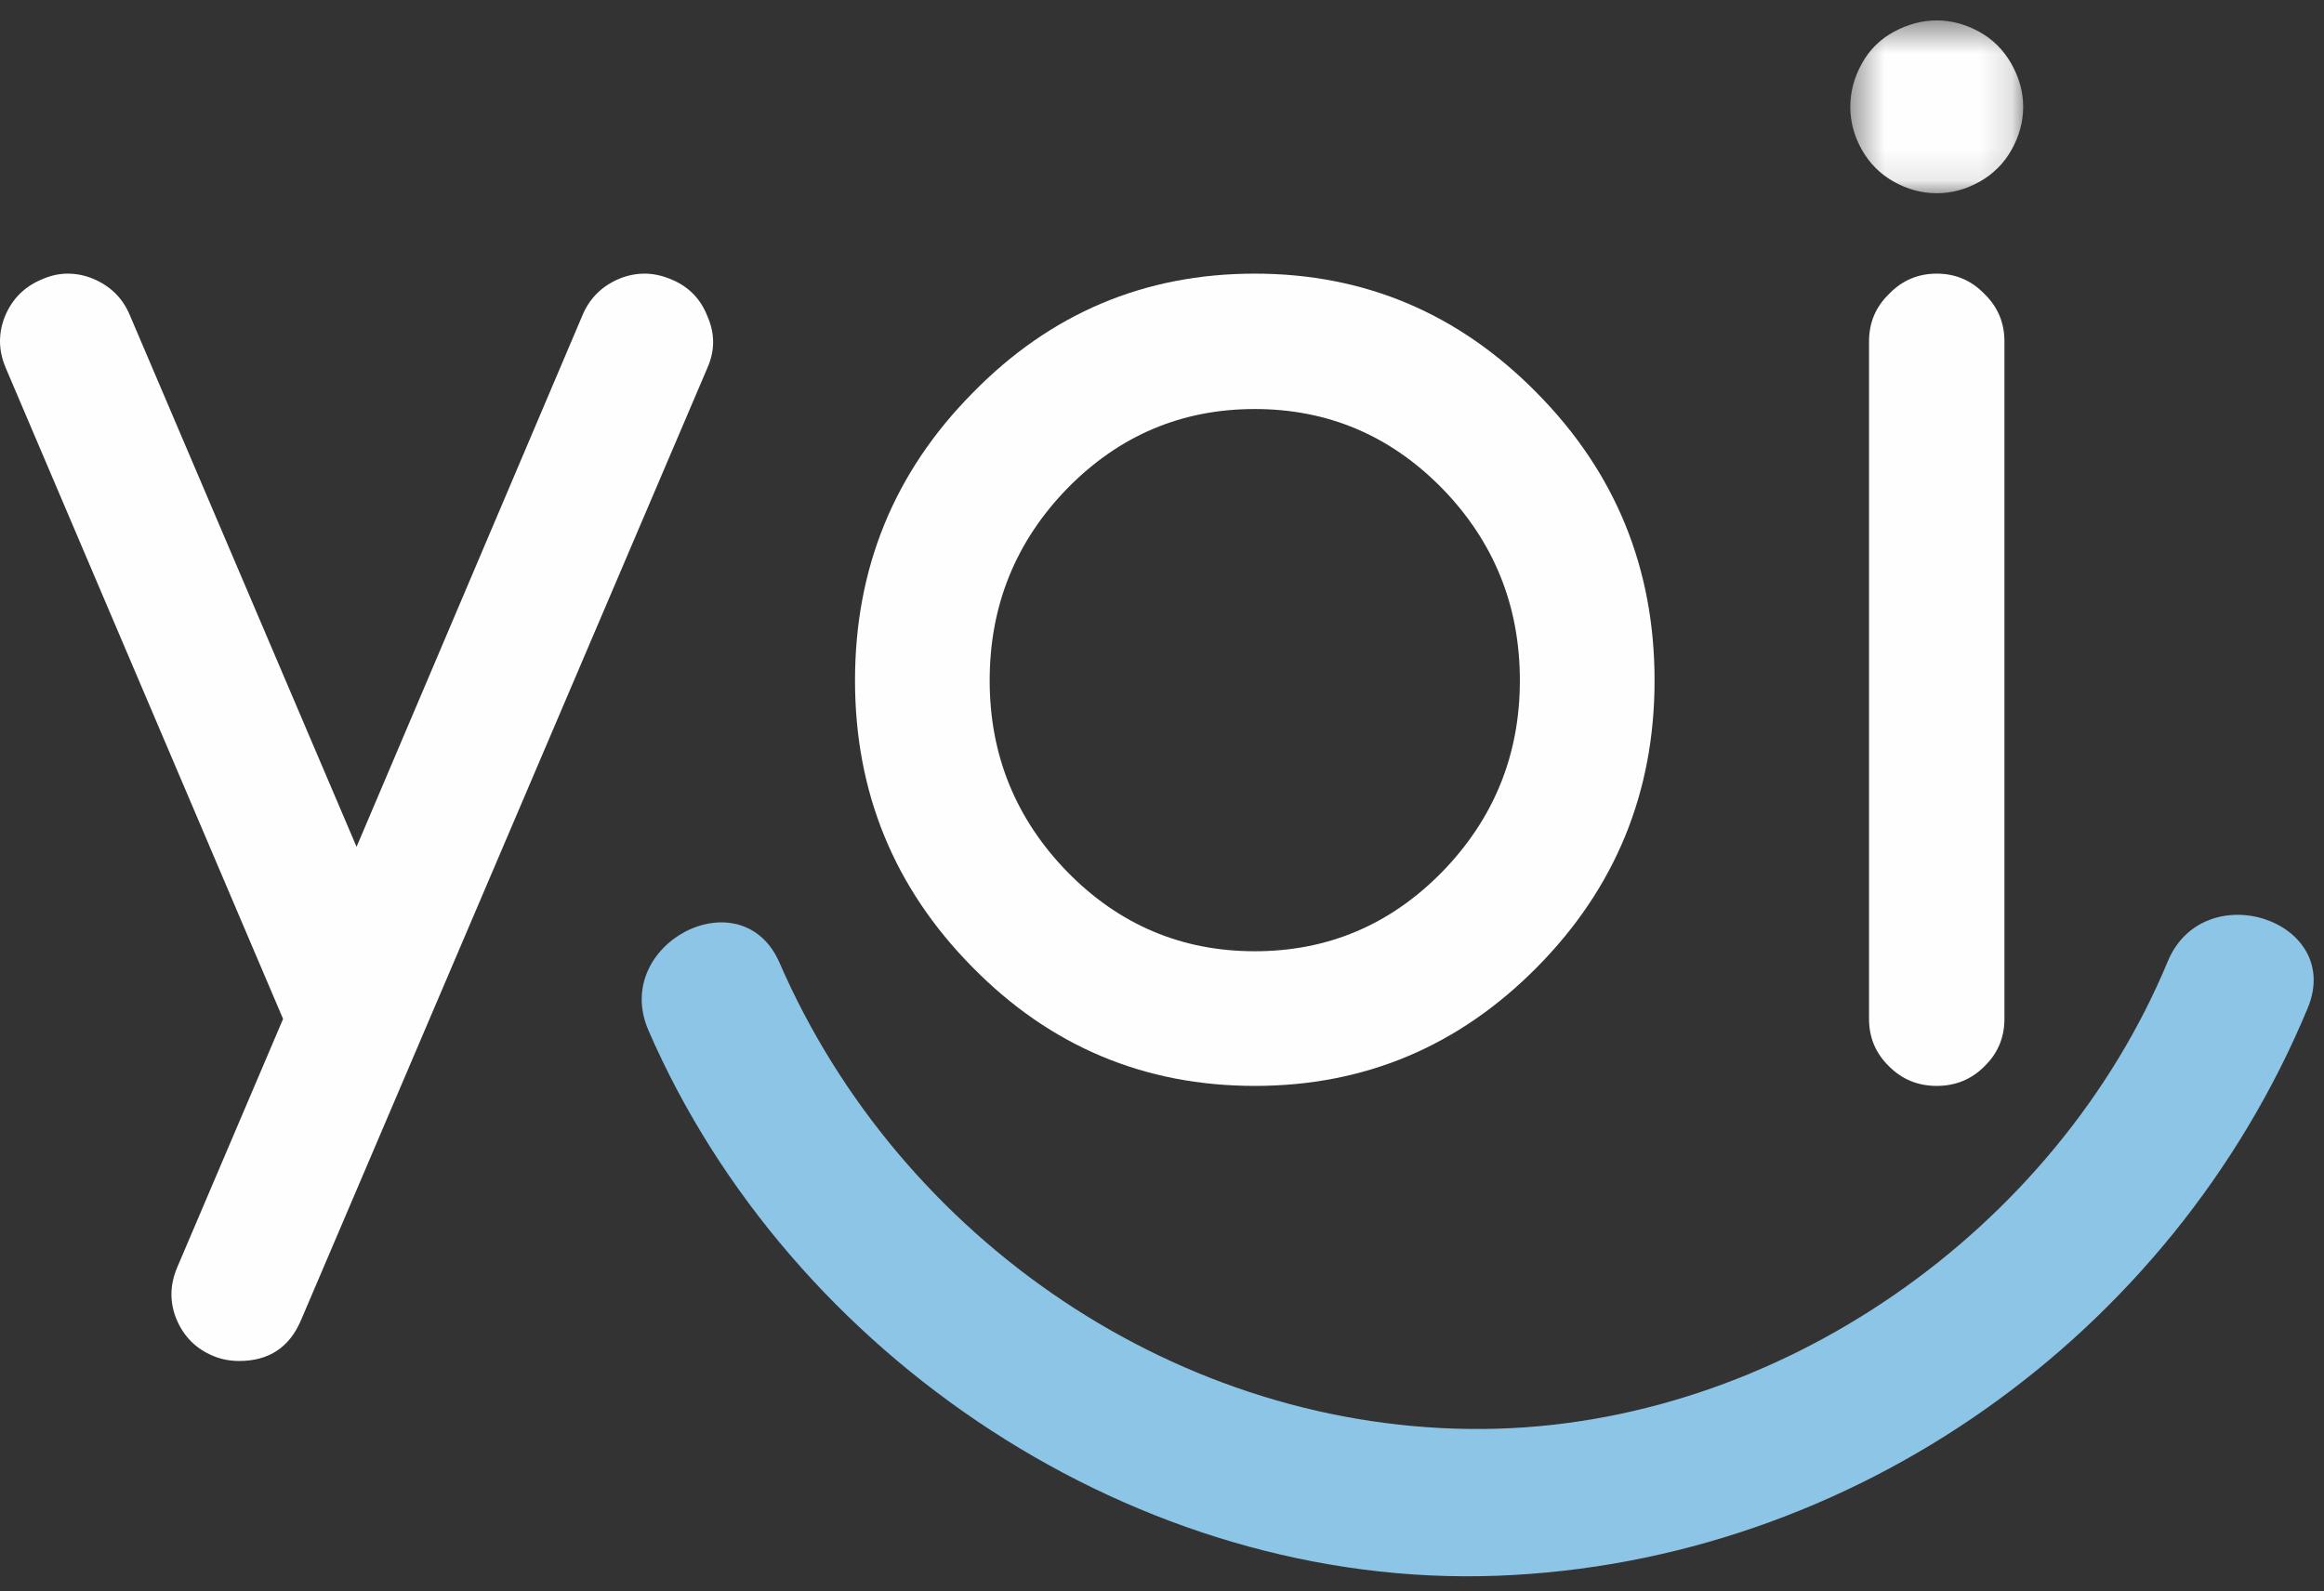 <?xml version="1.0" encoding="UTF-8"?>
<svg width="73px" height="50px" viewBox="0 0 73 50" version="1.1" xmlns="http://www.w3.org/2000/svg" xmlns:xlink="http://www.w3.org/1999/xlink">
    <rect x="0" y="0" width="73" height="50" fill="#333333" stroke="none"/>
    <title>yoi-logo</title>
    <defs>
        <polygon id="path-1" points="0.428 0.472 5.859 0.472 5.859 5.902 0.428 5.902"></polygon>
    </defs>
    <g id="YOI" stroke="none" stroke-width="1" fill="none" fill-rule="evenodd">
        <g id="Inicio" transform="translate(-79, -16)">
            <g id="Nav-Copy">
                <g id="yoi-logo" transform="translate(79, 16)">
                    <path d="M22.4,10.747 C22.4,10.476 22.339,10.204 22.219,9.933 C22.008,9.39 21.631,9.005 21.088,8.779 C20.801,8.658 20.522,8.598 20.25,8.598 C19.979,8.598 19.715,8.651 19.458,8.756 C18.915,8.983 18.531,9.36 18.304,9.888 L11.2,26.608 L4.072,9.888 C3.847,9.36 3.462,8.983 2.919,8.756 C2.662,8.651 2.399,8.598 2.127,8.598 C1.855,8.598 1.583,8.658 1.313,8.779 C0.769,9.005 0.385,9.39 0.158,9.933 C0.053,10.19 0,10.454 0,10.725 C0,10.997 0.06,11.276 0.181,11.562 L8.892,32.016 L5.566,39.822 C5.446,40.109 5.385,40.388 5.385,40.66 C5.385,40.931 5.437,41.195 5.544,41.451 C5.77,41.994 6.154,42.379 6.697,42.605 C6.953,42.711 7.225,42.763 7.512,42.763 C8.447,42.763 9.096,42.333 9.458,41.474 L22.219,11.562 C22.339,11.29 22.4,11.019 22.4,10.747" id="Fill-1" fill="#FEFEFE"></path>
                    <path d="M33.531,15.341 C35.16,13.682 37.121,12.852 39.414,12.852 C41.707,12.852 43.667,13.682 45.296,15.341 C46.926,17.015 47.741,19.028 47.741,21.382 C47.741,23.72 46.926,25.726 45.296,27.4 C43.667,29.06 41.707,29.889 39.414,29.889 C37.121,29.889 35.16,29.06 33.531,27.4 C31.902,25.726 31.087,23.72 31.087,21.382 C31.087,19.028 31.902,17.015 33.531,15.341 M39.414,34.12 C42.868,34.12 45.824,32.876 48.283,30.387 C50.742,27.898 51.972,24.896 51.972,21.382 C51.972,17.852 50.742,14.843 48.283,12.354 C45.824,9.85 42.868,8.598 39.414,8.598 C35.945,8.598 32.988,9.85 30.544,12.354 C28.085,14.843 26.857,17.852 26.857,21.382 C26.857,24.896 28.085,27.898 30.544,30.387 C32.988,32.876 35.945,34.12 39.414,34.12" id="Fill-3" fill="#FEFEFE"></path>
                    <path d="M60.836,8.598 C60.247,8.598 59.75,8.81 59.342,9.231 C58.92,9.639 58.709,10.136 58.709,10.725 L58.709,32.016 C58.709,32.604 58.92,33.102 59.342,33.51 C59.75,33.917 60.247,34.12 60.836,34.12 C61.424,34.12 61.921,33.917 62.329,33.51 C62.751,33.102 62.962,32.604 62.962,32.016 L62.962,10.725 C62.962,10.136 62.751,9.639 62.329,9.231 C61.921,8.81 61.424,8.598 60.836,8.598" id="Fill-5" fill="#FEFEFE"></path>
                    <path d="M68.091,30.211 C64.578,38.665 55.826,44.817 46.606,44.899 C37.053,44.983 28.258,38.939 24.488,30.255 C23.301,27.519 19.184,29.647 20.369,32.377 C24.82,42.632 35.743,49.931 47.025,49.511 C58.187,49.096 68.219,41.953 72.487,31.679 C73.633,28.92 69.228,27.472 68.091,30.211" id="Fill-7" fill="#8DC5E7"></path>
                    <g id="Group-11" transform="translate(57.692, 0.17)">
                        <mask id="mask-2" fill="white">
                            <use xlink:href="#path-1"></use>
                        </mask>
                        <g id="Clip-10"></g>
                        <path d="M1.797,5.54 C2.227,5.781 2.675,5.902 3.144,5.902 C3.61,5.902 4.059,5.781 4.489,5.54 C4.919,5.299 5.255,4.963 5.496,4.533 C5.737,4.103 5.859,3.654 5.859,3.187 C5.859,2.719 5.734,2.267 5.485,1.829 C5.236,1.392 4.897,1.056 4.467,0.822 C4.037,0.588 3.596,0.472 3.144,0.472 C2.691,0.472 2.245,0.588 1.809,0.822 C1.371,1.056 1.032,1.392 0.79,1.829 C0.548,2.267 0.428,2.719 0.428,3.187 C0.428,3.654 0.548,4.103 0.79,4.533 C1.032,4.963 1.367,5.299 1.797,5.54" id="Fill-9" fill="#FEFEFE" mask="url(#mask-2)"></path>
                    </g>
                </g>
            </g>
        </g>
    </g>
</svg>